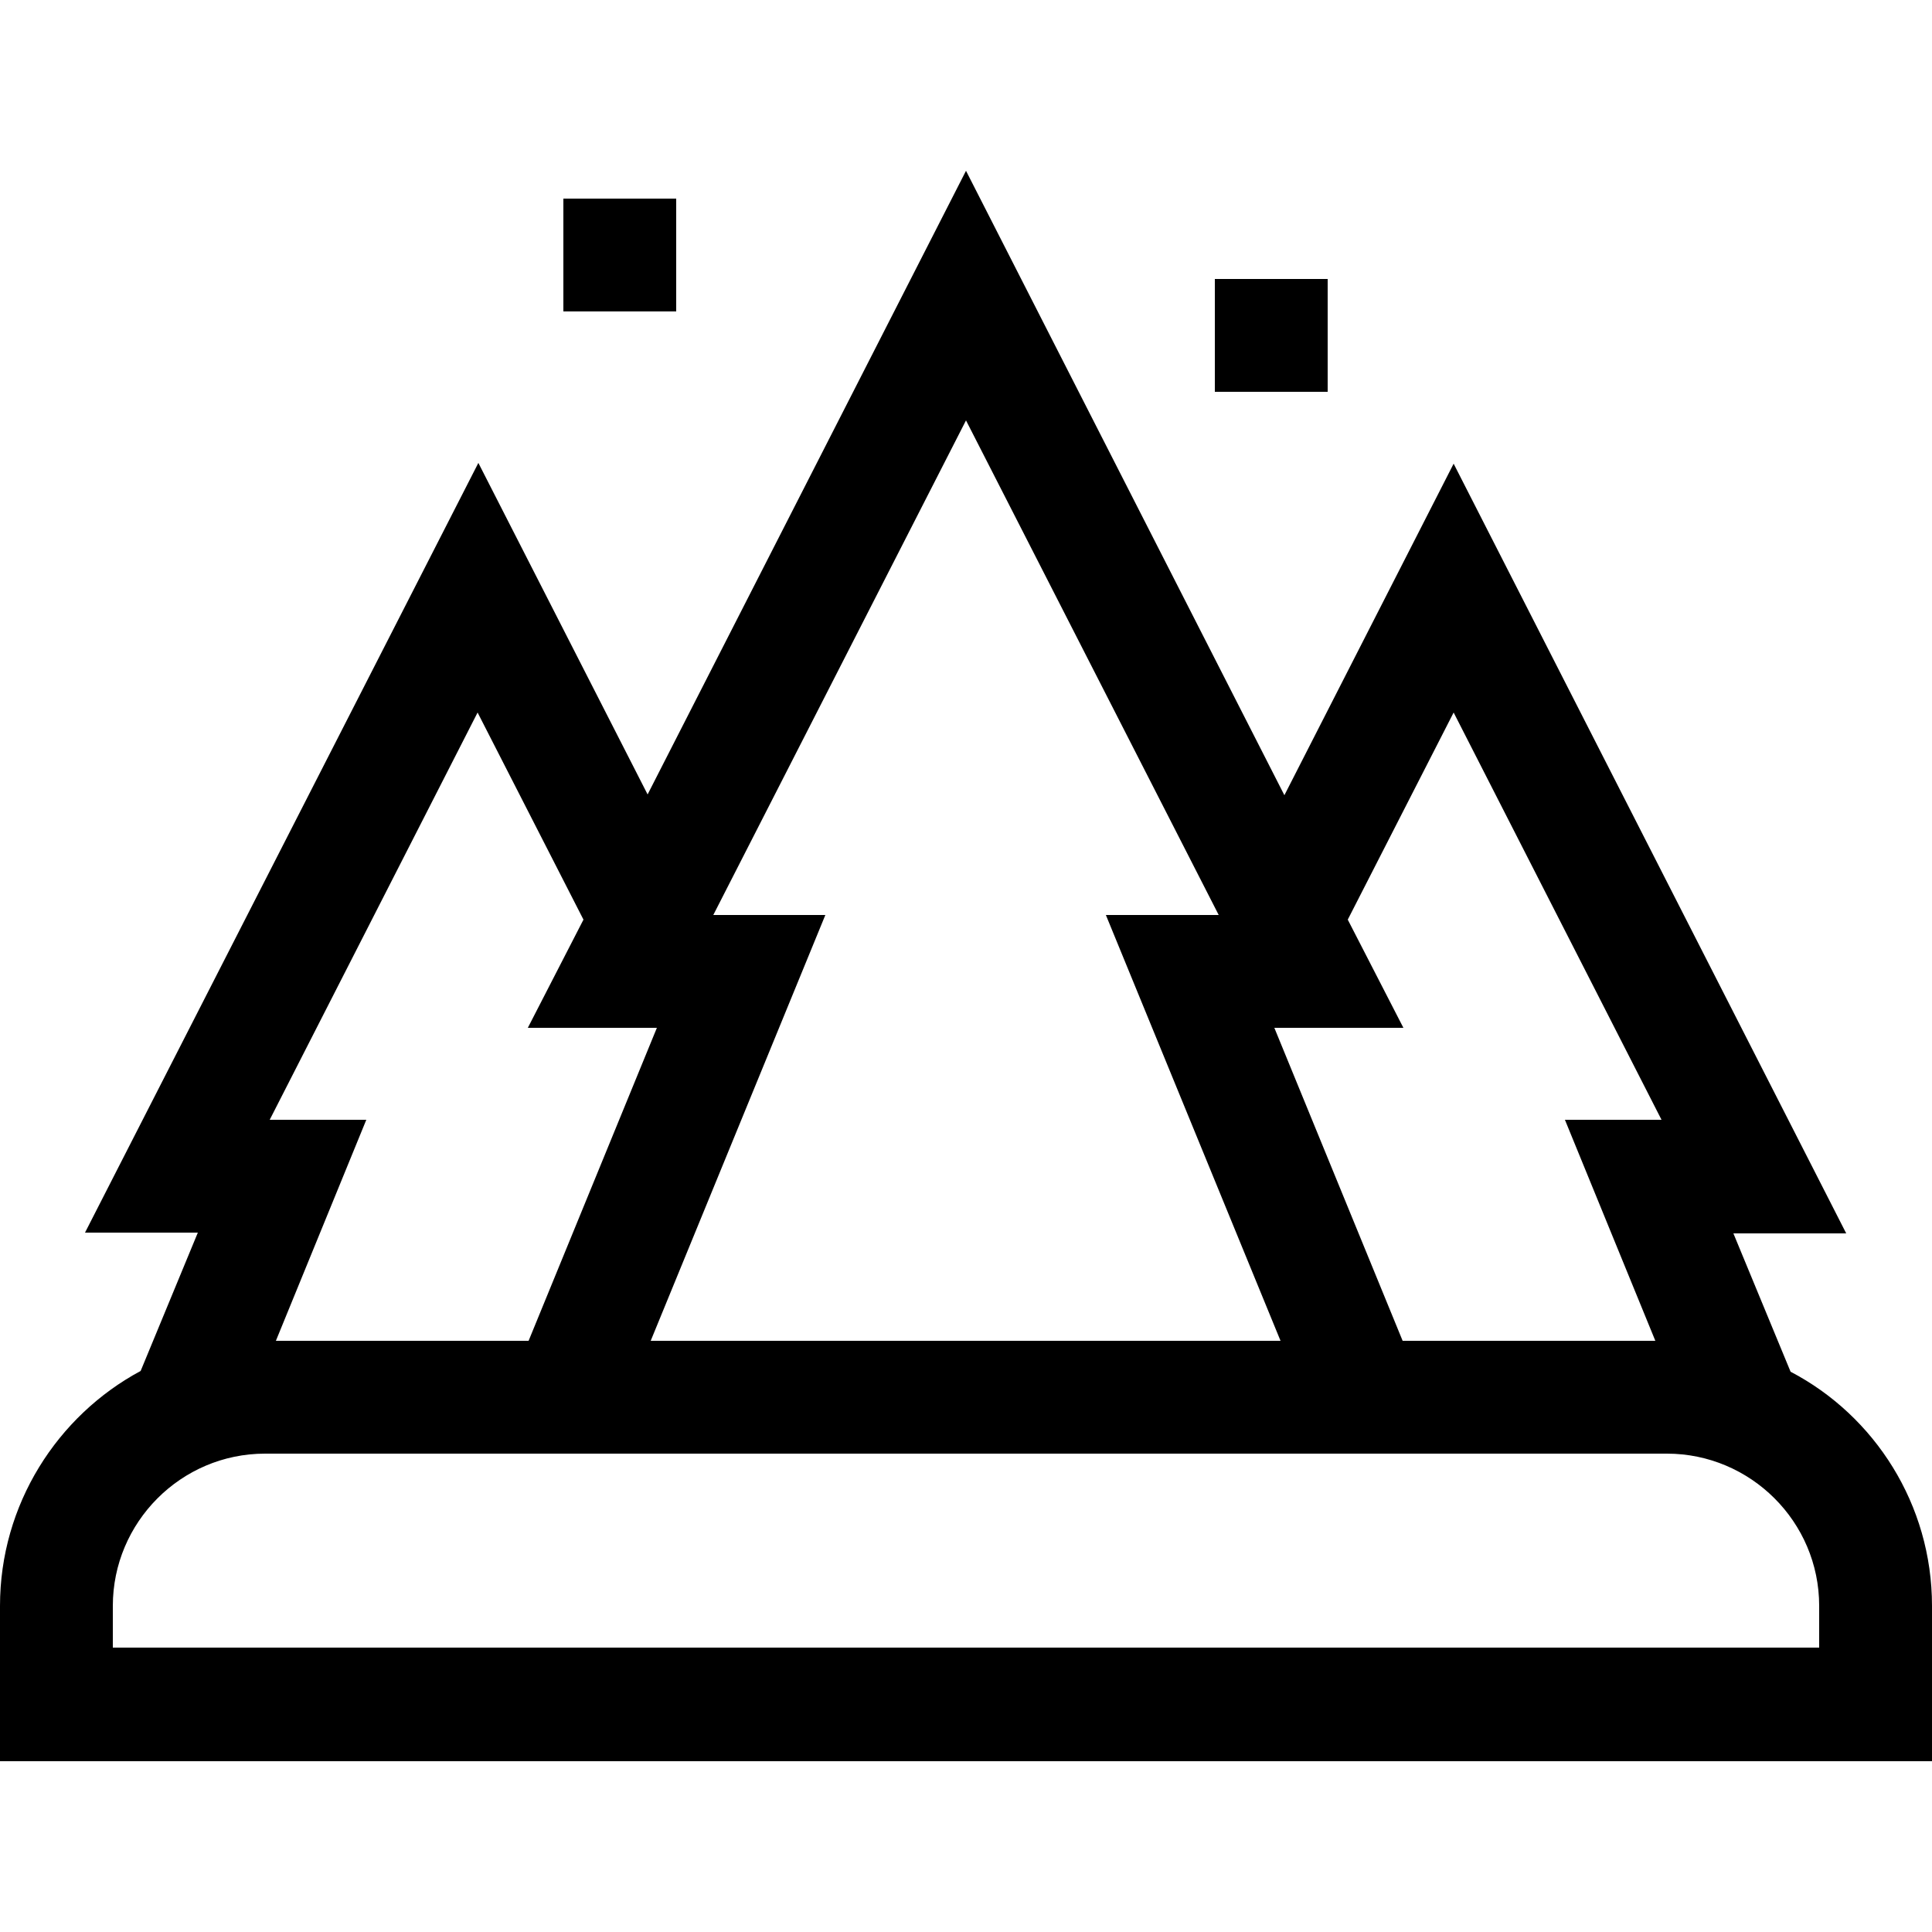 <?xml version="1.0" encoding="UTF-8"?>
<svg id="Capa_1" data-name="Capa 1" xmlns="http://www.w3.org/2000/svg" viewBox="0 0 25 25">
  <path d="M23.17,17.75l-.74-1.79h1.46l-5.08-9.96-2.19,4.29L12.5,2.21l-4.12,8.07-2.19-4.29L1.1,15.95h1.46l-.74,1.79C.74,18.32,0,19.47,0,20.78v2.01h25v-2.01c0-1.31-.74-2.46-1.83-3.03h0ZM1.46,21.32v-.54c0-1.08.88-1.97,1.97-1.97h18.14c1.08,0,1.97.88,1.97,1.97v.54H1.46ZM4.75,14.49h-1.26l2.69-5.27,1.37,2.68-.72,1.4h1.67l-1.66,4.05h-3.27l1.17-2.86ZM9.23,11.84l3.27-6.4,3.27,6.4h-1.46l2.26,5.51h-8.15l2.26-5.51h-1.46ZM20.25,14.49l1.17,2.86h-3.27l-1.66-4.05h1.67l-.72-1.4,1.37-2.68,2.69,5.27h-1.26Z"/>
  <path d="M7.29,2.57h1.46v1.46h-1.46v-1.46Z"/>
  <path d="M15.72,3.61h1.46v1.46h-1.46v-1.46Z"/>
</svg>